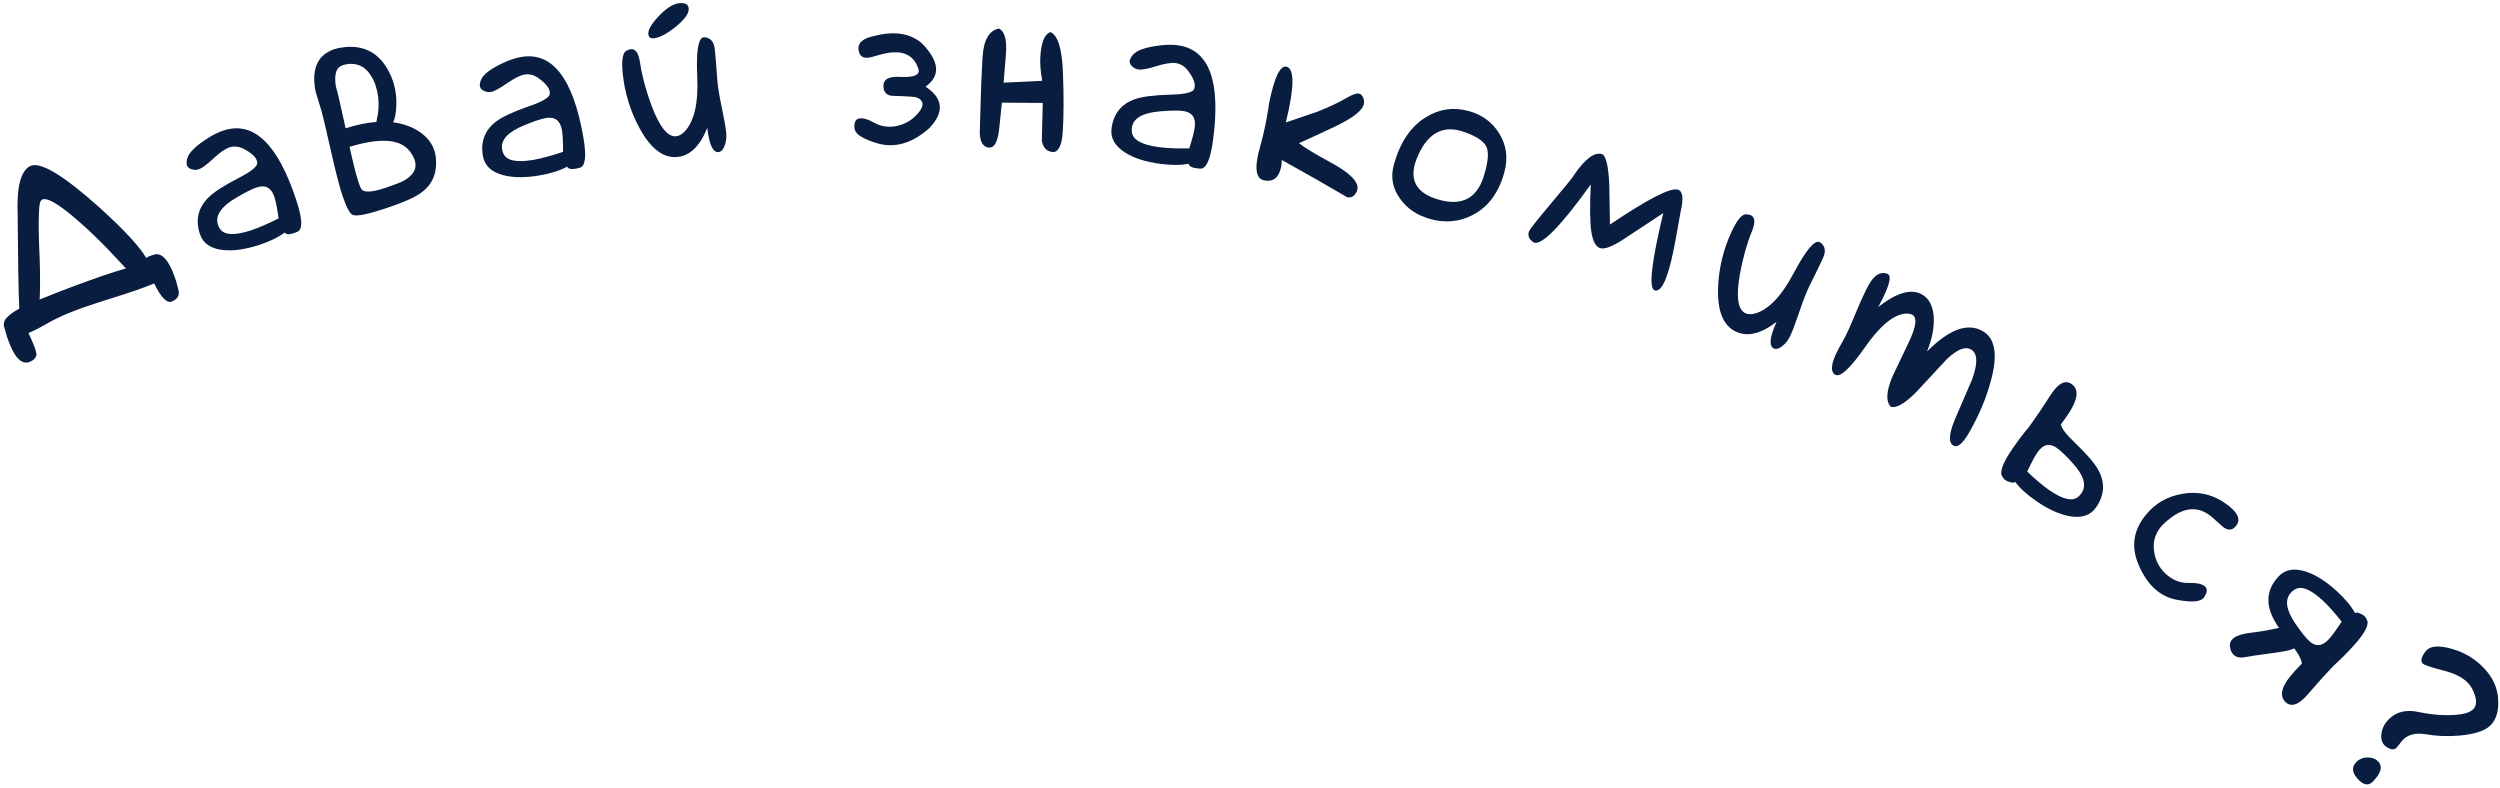 <?xml version="1.0" encoding="UTF-8"?> <svg xmlns="http://www.w3.org/2000/svg" width="511" height="161" viewBox="0 0 511 161" fill="none"><path d="M25.75 54.853C25.525 54.626 25.293 54.385 25.056 54.13C21.19 49.89 17.577 46.399 14.216 43.657C11.323 41.33 9.464 40.374 8.639 40.789C8.404 40.921 8.243 41.151 8.156 41.478C7.965 42.399 7.885 44.307 7.918 47.201C7.918 48.041 7.983 49.984 8.113 53.03C8.221 56.409 8.217 59.141 8.1 61.226C12.203 59.55 16.393 57.966 20.671 56.475C22.564 55.834 24.257 55.293 25.75 54.853ZM0.954 67.116L0.902 66.993C0.739 66.609 0.723 66.228 0.854 65.85C0.929 65.495 1.108 65.193 1.39 64.944C1.908 64.337 2.76 63.717 3.945 63.085C3.854 61.347 3.785 58.937 3.738 55.855C3.694 51.868 3.65 47.88 3.607 43.892C3.385 38.268 4.226 34.955 6.127 33.955C8.139 32.908 12.899 35.751 20.407 42.485C25.389 46.995 28.547 50.404 29.882 52.713C30.231 52.468 30.751 52.248 31.443 52.051C32.843 51.619 34.112 52.744 35.25 55.428C35.784 56.687 36.201 58.013 36.501 59.404C36.704 60.416 36.258 61.155 35.163 61.619C34.122 62.061 32.906 60.832 31.515 57.933C29.544 58.769 26.587 59.797 22.646 61.016C18.65 62.259 15.68 63.293 13.736 64.117C12.175 64.779 10.759 65.477 9.487 66.21C8.215 66.944 7.223 67.461 6.511 67.763L5.813 68.059C6.003 68.431 6.191 68.836 6.377 69.274L6.638 69.89C7.242 71.314 7.512 72.217 7.448 72.6C7.305 73.177 6.905 73.605 6.248 73.884L5.92 74.023C4.52 74.456 3.251 73.33 2.113 70.647C1.637 69.524 1.25 68.347 0.954 67.116Z" fill="#081D40"></path><path d="M58.206 47.512C56.929 48.491 55.16 49.348 52.897 50.084C50.125 50.986 47.687 51.325 45.582 51.103C43.053 50.831 41.477 49.733 40.851 47.81C39.931 44.982 40.48 42.536 42.498 40.472C43.597 39.332 45.714 37.955 48.849 36.341C51.341 35.061 52.59 34.045 52.595 33.293C52.577 33.142 52.541 32.982 52.486 32.812C52.228 32.02 51.345 31.229 49.836 30.437C48.824 29.922 47.837 29.821 46.876 30.134C46.027 30.41 44.931 31.173 43.586 32.424C42.242 33.674 41.258 34.401 40.636 34.603C40.212 34.741 39.812 34.762 39.436 34.665C38.769 34.538 38.362 34.248 38.215 33.796C38.105 33.456 38.117 33.014 38.253 32.47C38.535 31.221 40.055 29.741 42.814 28.03C43.806 27.426 44.768 26.972 45.702 26.669C51.867 24.663 56.841 29.472 60.623 41.096C61.837 44.83 61.893 46.923 60.789 47.376C60.544 47.487 60.308 47.579 60.082 47.653C59.064 47.984 58.438 47.937 58.206 47.512ZM56.943 44.639C56.675 42.662 56.39 41.207 56.086 40.273C55.469 38.379 54.27 37.721 52.488 38.3C51.527 38.613 50.115 39.323 48.255 40.428C45.185 42.24 43.949 44.066 44.547 45.904C44.63 46.159 44.741 46.404 44.88 46.64C45.688 48.066 47.803 48.222 51.226 47.109C52.781 46.603 54.687 45.78 56.943 44.639Z" fill="#081D40"></path><path d="M73.329 37.408C73.544 38.029 73.724 38.444 73.868 38.654C74.48 39.513 76.55 39.275 80.08 37.939C81.011 37.616 81.751 37.325 82.299 37.066C84.523 35.901 85.337 34.428 84.741 32.645C84.555 32.139 84.274 31.627 83.9 31.107C82.036 28.413 77.885 28.049 71.448 30.015C72.242 33.587 72.869 36.051 73.329 37.408ZM80.361 24.998C81.912 25.196 83.318 25.613 84.579 26.25C86.719 27.343 88.113 28.82 88.759 30.682C89.025 31.505 89.149 32.378 89.133 33.301C89.164 36.389 87.685 38.702 84.696 40.241C83.288 40.989 81.21 41.811 78.46 42.708C75.147 43.806 73.043 44.221 72.149 43.953C71.544 43.735 70.846 42.468 70.056 40.151C69.353 38.058 68.522 34.832 67.562 30.474C66.51 25.863 65.911 23.33 65.768 22.875C65.337 21.511 64.918 20.129 64.509 18.729C63.722 14.695 64.596 11.98 67.13 10.585C67.744 10.218 68.505 9.953 69.414 9.788C73.722 8.995 76.944 10.371 79.081 13.916C80.433 16.155 81.079 18.63 81.016 21.342C80.985 22.944 80.766 24.162 80.361 24.998ZM68.644 17.61L68.687 17.783C68.953 18.606 69.604 21.417 70.642 26.216C72.916 25.498 75.016 25.069 76.942 24.928C76.957 24.74 76.986 24.549 77.029 24.354C77.371 23.013 77.467 21.549 77.318 19.962C77.105 18.237 76.638 16.79 75.919 15.62C74.602 13.404 72.677 12.625 70.144 13.284C69.921 13.371 69.715 13.468 69.527 13.576C68.624 14.137 68.33 15.482 68.644 17.61Z" fill="#081D40"></path><path d="M115.93 34.058C114.528 34.846 112.654 35.443 110.31 35.85C107.438 36.35 104.976 36.34 102.924 35.821C100.46 35.193 99.055 33.882 98.708 31.89C98.199 28.959 99.09 26.616 101.38 24.859C102.63 23.887 104.921 22.825 108.253 21.672C110.902 20.759 112.282 19.93 112.394 19.186C112.398 19.035 112.385 18.871 112.354 18.695C112.211 17.875 111.45 16.966 110.069 15.968C109.14 15.314 108.178 15.074 107.181 15.247C106.302 15.4 105.108 16 103.6 17.047C102.091 18.094 101.015 18.674 100.37 18.786C99.93 18.862 99.532 18.826 99.174 18.677C98.532 18.456 98.17 18.112 98.088 17.643C98.027 17.291 98.102 16.856 98.314 16.336C98.77 15.14 100.485 13.891 103.459 12.589C104.526 12.132 105.544 11.819 106.511 11.651C112.899 10.54 117.14 16.007 119.233 28.05C119.905 31.918 119.663 33.998 118.506 34.29C118.248 34.365 118.001 34.423 117.767 34.464C116.712 34.647 116.1 34.512 115.93 34.058ZM115.088 31.035C115.103 29.04 115.027 27.559 114.859 26.592C114.518 24.628 113.424 23.807 111.578 24.128C110.581 24.301 109.084 24.803 107.085 25.634C103.789 26.992 102.306 28.623 102.637 30.528C102.683 30.791 102.758 31.05 102.863 31.303C103.46 32.83 105.532 33.285 109.077 32.668C110.689 32.388 112.693 31.844 115.088 31.035Z" fill="#081D40"></path><path d="M144.568 26.123C143.094 29.832 141.07 31.819 138.496 32.082C135.626 32.376 133.051 30.443 130.771 26.281C128.86 22.799 127.698 19.047 127.286 15.023C127.013 12.36 127.258 10.81 128.021 10.373C128.39 10.186 128.708 10.079 128.974 10.051C129.921 9.954 130.539 10.878 130.828 12.821C131.219 15.472 131.995 18.382 133.157 21.552C134.801 25.928 136.481 28.028 138.198 27.852C138.76 27.795 139.312 27.499 139.856 26.965C141.887 24.903 142.773 21.15 142.514 15.705C142.274 10.438 142.715 7.747 143.84 7.631L143.973 7.618C145.237 7.698 145.951 8.536 146.114 10.134C146.266 11.614 146.434 13.689 146.618 16.361C146.721 17.666 147.01 19.46 147.483 21.744C148.004 24.202 148.32 25.978 148.433 27.073C148.539 28.109 148.424 29.032 148.089 29.844C147.78 30.623 147.374 31.038 146.871 31.09C145.717 31.208 144.949 29.553 144.568 26.123ZM140.762 1.668C140.68 0.869 140.033 0.532 138.82 0.656C137.577 0.784 136.16 1.691 134.569 3.379C133.114 4.933 132.43 6.139 132.518 6.997L132.59 7.259C132.694 7.697 133.043 7.885 133.634 7.825C134.818 7.704 136.308 6.923 138.104 5.483C139.896 4.014 140.789 2.802 140.78 1.846L140.762 1.668Z" fill="#081D40"></path><path d="M187.592 13.733C186.619 11.172 184.436 10.228 181.043 10.9C180.597 10.987 180.016 11.134 179.302 11.34C178.617 11.545 178.126 11.678 177.828 11.736C176.4 12.028 175.613 11.475 175.47 10.077C175.326 8.738 176.385 7.835 178.647 7.367C182.785 6.281 186.055 6.783 188.456 8.874C192.042 12.574 192.285 15.52 189.184 17.71C192.804 20.102 193.061 22.928 189.957 26.189C187.928 27.996 185.872 29.104 183.788 29.513C182.27 29.805 180.769 29.726 179.283 29.274C176.431 28.431 174.902 27.474 174.698 26.403L174.654 26.224C174.626 25.867 174.627 25.585 174.657 25.377C174.749 24.723 175.062 24.337 175.598 24.22C176.372 24.074 177.397 24.36 178.673 25.078C180.068 25.857 181.584 26.085 183.221 25.764C185.097 25.384 186.632 24.437 187.827 22.925C188.574 21.976 188.755 21.218 188.37 20.651C188.015 20.085 187.273 19.785 186.143 19.751C184.656 19.657 183.541 19.608 182.797 19.605C181.31 19.63 180.569 18.943 180.574 17.545C180.579 16.148 181.756 15.542 184.105 15.729C187.138 15.858 188.3 15.193 187.592 13.733Z" fill="#081D40"></path><path d="M215.078 31.091L215.037 31.044C213.941 30.942 213.244 30.196 212.948 28.806C213.027 26.218 213.092 23.629 213.142 21.039L204.785 20.985L204.29 25.826C204.037 28.79 203.331 30.234 202.174 30.158L201.951 30.144C200.685 29.912 200.132 28.564 200.293 26.101C200.322 25.656 200.367 24.049 200.429 21.281C200.493 18.484 200.625 15.318 200.826 11.784C201.029 8.221 202.142 6.237 204.166 5.833C205.354 6.358 205.835 8.118 205.609 11.113C205.385 14.079 205.23 16.006 205.142 16.895C206.368 16.826 209 16.7 213.035 16.517C212.685 14.586 212.554 12.938 212.643 11.573C212.837 8.605 213.527 6.936 214.714 6.567C216.222 7.202 217.072 9.94 217.262 14.781C217.452 19.622 217.441 23.675 217.227 26.939C217.041 29.789 216.325 31.172 215.078 31.091Z" fill="#081D40"></path><path d="M242.973 33.464C241.398 33.792 239.431 33.797 237.073 33.479C234.185 33.089 231.84 32.338 230.04 31.224C227.88 29.883 226.935 28.209 227.205 26.205C227.603 23.258 229.159 21.292 231.872 20.307C233.357 19.757 235.862 19.435 239.386 19.34C242.187 19.268 243.753 18.894 244.084 18.218C244.133 18.075 244.17 17.915 244.194 17.738C244.305 16.913 243.853 15.816 242.837 14.448C242.148 13.545 241.303 13.026 240.301 12.891C239.417 12.772 238.097 12.984 236.343 13.527C234.589 14.071 233.388 14.299 232.74 14.212C232.298 14.152 231.928 13.997 231.632 13.747C231.086 13.344 230.845 12.906 230.909 12.434C230.956 12.081 231.159 11.688 231.518 11.256C232.313 10.253 234.325 9.579 237.553 9.234C238.709 9.12 239.773 9.128 240.746 9.259C247.171 10.126 249.567 16.617 247.933 28.731C247.408 32.622 246.55 34.532 245.359 34.462C245.09 34.455 244.837 34.436 244.601 34.404C243.54 34.261 242.997 33.948 242.973 33.464ZM243.081 30.328C243.697 28.43 244.07 26.995 244.202 26.022C244.468 24.047 243.673 22.935 241.816 22.684C240.814 22.549 239.234 22.576 237.078 22.765C233.526 23.066 231.621 24.175 231.362 26.091C231.327 26.356 231.32 26.625 231.343 26.898C231.453 28.534 233.291 29.592 236.857 30.073C238.479 30.292 240.553 30.377 243.081 30.328Z" fill="#081D40"></path><path d="M261.982 32.688C262.008 33.15 261.974 33.613 261.878 34.079C261.422 36.293 260.274 37.226 258.433 36.877L258.389 36.868C256.903 36.563 256.472 34.895 257.095 31.865C257.197 31.37 257.361 30.721 257.587 29.917C258.367 27.162 258.987 24.147 259.449 20.871C260.498 15.773 261.663 13.356 262.945 13.62C264.622 14.026 264.584 17.829 262.829 25.029C265.798 24.03 267.937 23.301 269.246 22.842C271.59 21.927 273.625 20.964 275.352 19.953C276.487 19.306 277.287 19.03 277.754 19.126C278.161 19.21 278.454 19.483 278.633 19.945C278.811 20.407 278.858 20.842 278.774 21.25C278.499 22.59 276.51 24.139 272.808 25.898C270.386 27.039 267.954 28.163 265.509 29.269C266.793 30.262 268.953 31.572 271.988 33.199C275.949 35.35 277.77 37.197 277.453 38.741C277.429 38.858 277.387 38.986 277.328 39.126C276.885 40.097 276.227 40.493 275.353 40.313C271.399 37.982 266.942 35.44 261.982 32.688Z" fill="#081D40"></path><path d="M307.458 35.332C306.312 39.428 304.182 42.291 301.07 43.921C298.352 45.353 295.433 45.633 292.311 44.759C289.647 44.013 287.607 42.639 286.191 40.636C284.627 38.5 284.202 36.157 284.916 33.608C286.198 29.026 288.4 25.796 291.519 23.921C294.243 22.244 297.152 21.838 300.245 22.704C302.938 23.457 304.988 24.958 306.398 27.206C307.939 29.645 308.292 32.353 307.458 35.332ZM303.271 36.059C304.15 33.248 304.35 31.265 303.87 30.112C303.398 28.93 301.868 27.884 299.281 26.974C295.123 25.501 292.002 27.052 289.918 31.627C289.611 32.282 289.377 32.896 289.217 33.469C288.199 37.106 289.758 39.535 293.895 40.755C298.711 42.196 301.836 40.63 303.271 36.059Z" fill="#081D40"></path><path d="M329.074 45.897C336.921 40.614 341.571 38.241 343.021 38.776C343.97 39.127 344.14 40.6 343.53 43.197C343.195 45.134 342.851 47.052 342.499 48.951C341.883 52.338 341.261 54.882 340.632 56.584C339.86 58.677 339.059 59.602 338.229 59.359L338.187 59.343C336.959 58.89 337.555 53.625 339.975 43.549L331.93 48.854C329.546 50.415 327.908 51.031 327.015 50.701C326.122 50.371 325.533 49.219 325.248 47.243C324.974 45.239 324.943 42.058 325.158 37.698C319.033 46.216 315.161 50.177 313.543 49.579C313.487 49.559 313.422 49.519 313.349 49.46C312.493 48.859 312.225 48.126 312.544 47.261C312.688 46.87 314.061 45.126 316.663 42.029C319.49 38.665 321.106 36.694 321.51 36.114L321.733 35.768C324.003 32.453 325.907 31.031 327.444 31.504C328.282 31.813 328.782 33.979 328.945 38.002L329.074 45.897Z" fill="#081D40"></path><path d="M363.13 65.776C359.973 68.218 357.22 68.898 354.87 67.814C352.25 66.606 351.018 63.631 351.174 58.889C351.301 54.919 352.212 51.097 353.905 47.424C355.026 44.993 356.025 43.784 356.904 43.796C357.318 43.823 357.646 43.892 357.889 44.004C358.753 44.403 358.815 45.512 358.074 47.332C357.061 49.813 356.248 52.713 355.635 56.033C354.823 60.636 355.2 63.299 356.766 64.021C357.279 64.258 357.906 64.285 358.645 64.102C361.443 63.361 364.116 60.581 366.665 55.763C369.139 51.107 370.89 49.015 371.916 49.489L372.038 49.544C373.085 50.257 373.272 51.342 372.6 52.8C371.977 54.151 371.065 56.023 369.863 58.416C369.288 59.593 368.623 61.284 367.868 63.49C367.065 65.871 366.433 67.561 365.973 68.561C365.537 69.506 364.968 70.243 364.266 70.77C363.604 71.284 363.043 71.435 362.584 71.223C361.53 70.737 361.712 68.922 363.13 65.776Z" fill="#081D40"></path><path d="M386.499 83.147C385.448 82.106 385.534 80.086 386.758 77.087C388.001 74.475 389.237 71.877 390.465 69.291C391.689 66.531 391.836 64.888 390.904 64.359C390.594 64.183 390.166 64.094 389.62 64.091C387.123 64.213 384.311 66.516 381.184 71C378.058 75.484 375.99 77.32 374.981 76.507C373.945 75.68 374.43 73.561 376.434 70.15C377.223 68.82 378.169 66.792 379.272 64.066C380.4 61.355 381.31 59.392 382 58.176C383.13 56.184 384.388 55.445 385.773 55.957L385.889 56.023C386.743 56.508 386.085 58.751 383.916 62.752C387.682 59.794 390.664 58.938 392.862 60.186C394.233 60.965 395.023 62.405 395.232 64.507C395.423 66.701 394.975 69.148 393.887 71.848C398.444 67.253 402.266 65.883 405.352 67.737C407.831 69.213 408.368 72.544 406.963 77.731C406.047 81.213 404.584 84.726 402.572 88.269C401.251 90.597 400.169 91.539 399.327 91.095L399.249 91.051C398.266 90.493 398.35 88.779 399.5 85.91C400.683 83.162 401.867 80.413 403.051 77.665C404.215 74.53 404.248 72.514 403.149 71.617C401.948 70.661 400.204 71.262 397.92 73.419C395.886 75.617 393.86 77.801 391.841 79.972C389.461 82.418 387.68 83.476 386.499 83.147Z" fill="#081D40"></path><path d="M418.925 100.225C421.769 102.178 423.769 102.576 424.923 101.42C425.124 101.233 425.3 101.03 425.451 100.809C426.545 99.215 425.938 97.157 423.63 94.634C422.257 93.114 421.165 92.076 420.356 91.52C418.885 90.51 417.586 90.826 416.458 92.469C415.902 93.278 415.204 94.584 414.362 96.388C416.129 98.07 417.65 99.349 418.925 100.225ZM421.213 86.805L421.286 86.855C421.432 87.641 422.348 88.829 424.034 90.42C426.583 92.855 428.223 94.775 428.955 96.179C430.306 98.731 430.139 101.232 428.456 103.684C427.311 105.351 425.488 105.957 422.986 105.502C420.904 105.119 418.662 104.103 416.259 102.453C414.297 101.106 412.843 99.782 411.896 98.482C411.661 98.719 411.311 98.73 410.843 98.517C410.514 98.472 410.19 98.339 409.871 98.121C409.626 97.952 409.447 97.739 409.335 97.482C408.604 96.655 409.291 94.71 411.395 91.645C412.523 90.002 413.632 88.545 414.722 87.273C416.303 85.075 417.714 82.995 418.953 81.032C420.716 78.201 422.306 77.435 423.724 78.734C424.987 79.889 424.6 81.951 422.563 84.917C422.209 85.432 421.759 86.061 421.213 86.805Z" fill="#081D40"></path><path d="M450.623 119.809C451.066 120.161 451.175 120.646 450.95 121.264C450.867 121.464 450.738 121.723 450.563 122.039L450.452 122.179C449.787 123.018 447.983 123.163 445.04 122.613C443.506 122.345 442.133 121.731 440.921 120.77C439.267 119.458 437.944 117.536 436.954 115.004C435.606 111.581 436.124 108.367 438.509 105.361C440.449 102.914 443.009 101.433 446.189 100.918C449.638 100.351 452.772 101.186 455.592 103.422C457.409 104.864 457.949 106.146 457.21 107.268C456.435 108.437 455.476 108.569 454.335 107.663C454.102 107.479 453.712 107.132 453.167 106.623C452.644 106.133 452.208 105.749 451.859 105.472C448.993 103.199 445.813 103.714 442.32 107.017C442.07 107.237 441.834 107.486 441.612 107.766C440.392 109.304 439.973 111.077 440.353 113.087C440.718 114.972 441.647 116.505 443.138 117.688C444.443 118.723 445.897 119.212 447.499 119.154C448.976 119.11 450.017 119.329 450.623 119.809Z" fill="#081D40"></path><path d="M474.641 122.624C472.092 120.3 470.166 119.63 468.864 120.617C468.64 120.774 468.437 120.952 468.257 121.15C466.954 122.578 467.273 124.701 469.213 127.517C470.365 129.211 471.304 130.389 472.029 131.05C473.347 132.253 474.678 132.118 476.021 130.645C476.682 129.92 477.553 128.722 478.634 127.051C477.115 125.142 475.784 123.666 474.641 122.624ZM465.809 128.337C464.995 127.111 464.442 126.084 464.151 125.255C463.163 122.542 463.671 120.087 465.675 117.89C467.038 116.395 468.927 116.045 471.343 116.839C473.352 117.505 475.434 118.819 477.588 120.783C479.346 122.387 480.605 123.897 481.365 125.315C481.609 125.135 481.958 125.172 482.412 125.424C482.732 125.515 483.035 125.69 483.321 125.951C483.54 126.151 483.688 126.387 483.764 126.657C484.374 127.576 483.427 129.409 480.922 132.156C479.579 133.629 478.281 134.92 477.027 136.031C475.139 138.012 473.456 139.879 471.979 141.632C469.845 144.193 468.164 144.734 466.938 143.253C465.846 141.935 466.512 139.947 468.937 137.287C469.358 136.826 469.89 136.265 470.533 135.603L470.467 135.543C470.436 134.871 469.927 133.863 468.938 132.519C468.486 132.75 467.946 132.922 467.32 133.035C466.423 133.224 465.065 133.434 463.244 133.665C461.423 133.897 460.022 134.108 459.041 134.301C457.248 134.678 456.177 134.043 455.827 132.396C455.52 130.747 456.842 129.739 459.793 129.371C462.012 129.101 464.018 128.756 465.809 128.337Z" fill="#081D40"></path><path d="M508.983 148.332C507.861 149.396 505.792 150.067 502.776 150.345C500.309 150.554 498.039 150.473 495.966 150.102C493.913 149.754 492.358 150.081 491.301 151.084C491.064 151.309 490.792 151.628 490.487 152.041C490.182 152.453 489.964 152.721 489.835 152.844C489.317 153.335 488.604 153.253 487.695 152.598C486.931 152.052 486.618 151.181 486.754 149.986C486.911 148.812 487.454 147.785 488.382 146.904C489.892 145.472 491.851 145.008 494.257 145.513C497.583 146.211 500.556 146.363 503.175 145.969C504.232 145.787 504.998 145.47 505.473 145.02C506.293 144.242 506.315 142.991 505.54 141.267C505.262 140.628 504.888 140.061 504.417 139.564C503.353 138.442 501.619 137.587 499.215 136.997C496.833 136.387 495.498 135.931 495.212 135.629C494.7 135.09 494.923 134.223 495.88 133.028L496.074 132.843C496.959 132.004 498.623 131.922 501.067 132.596C503.677 133.317 505.904 134.649 507.746 136.591C509.425 138.36 510.372 140.332 510.588 142.504C510.834 145.14 510.299 147.083 508.983 148.332ZM485.86 158.767C485.468 159.261 485.154 159.621 484.916 159.846C484.075 160.645 483.101 160.461 481.996 159.296C480.747 157.98 480.62 156.809 481.615 155.783C482.242 155.147 483.008 154.831 483.912 154.834C484.839 154.816 485.568 155.088 486.1 155.649C486.878 156.469 486.798 157.508 485.86 158.767Z" fill="#081D40"></path></svg> 